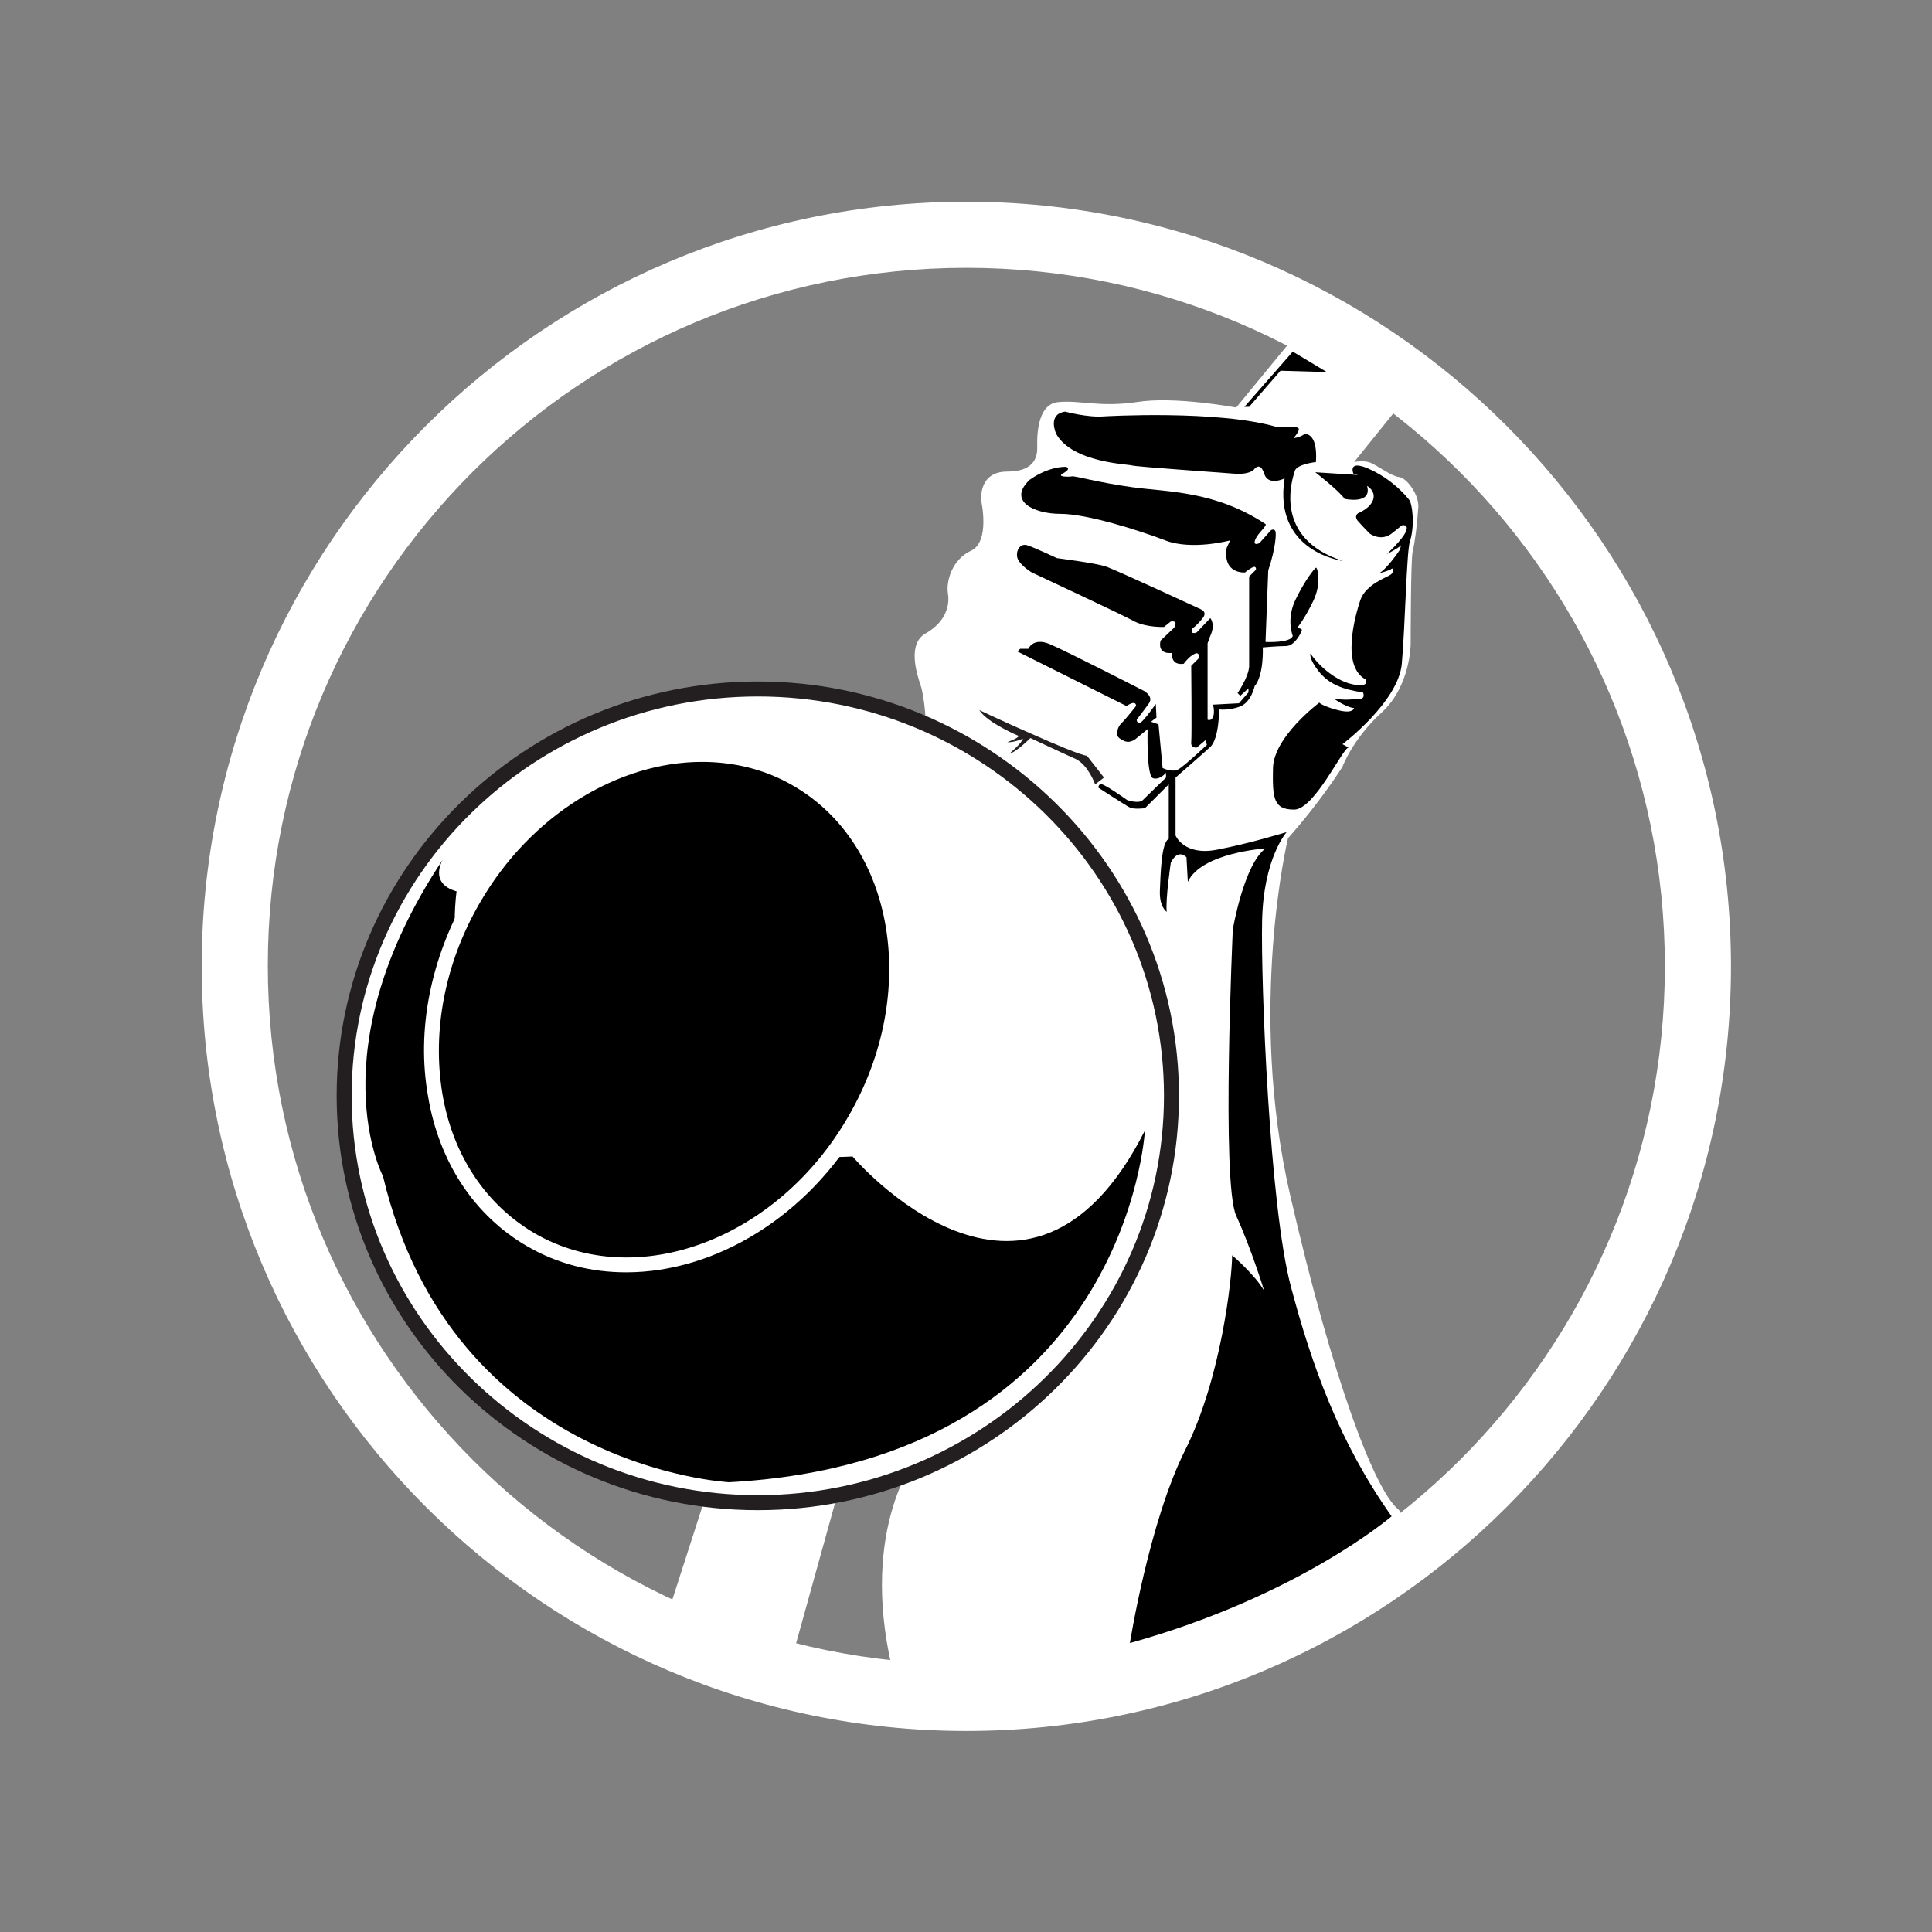 <svg
  xmlns="http://www.w3.org/2000/svg"
  version="1.1" xmlns:xlink="http://www.w3.org/1999/xlink"
  xmlns:svgjs="http://svgjs.com/svgjs"
  height="50px" width="50px">
  <rect width="100%" height="100%" fill="#808080" stroke="none"/>
  <svg
    version="1.1" id="SvgjsSvg1000"
    xmlns="http://www.w3.org/2000/svg"
    xmlns:xlink="http://www.w3.org/1999/xlink"
    x="0px" y="0px"
    viewBox="0 0 28.35 28.35"
    style="enable-background:new 0 0 28.35 28.35;"
    xml:space="preserve" height="50px" width="50px">
<style type="text/css">
	.st0{fill:#FFFFFF;}
	.st1{fill:#231F20;}
</style>
<!-- <rect width="28.35" height="28.35"/> -->
<g>
	<path class="st0" d="M20.53,7c-0.11-0.01-0.32-0.17-0.42-0.21c-0.1-0.04-0.24-0.01-0.24-0.01l0.79-0.98l-1.69-0.83l-0.83,1.01
		c0,0-0.91-0.17-1.46-0.08c-0.55,0.08-0.82-0.03-1.15,0c-0.34,0.03-0.31,0.59-0.31,0.67c0,0.08,0,0.35-0.44,0.35
		S14.4,7.36,14.4,7.36s0.13,0.59-0.15,0.72c-0.28,0.13-0.37,0.45-0.34,0.63c0.03,0.18-0.04,0.42-0.32,0.58
		c-0.28,0.15-0.14,0.59-0.08,0.77c0.06,0.18,0.08,0.59,0.08,0.59l-3.23,11.29l-0.6,1.86c0,0,0.8,0.27,2.04,0.49
		c-0.06-0.05-0.1-0.1-0.12-0.17l0.7-2.52l1.1-0.27c0,0-0.88,1.05-0.39,3.15c0.63,0.07,1.33,0.11,2.05,0.1
		c2.98-0.04,5.72-2.16,5.38-2.43c-0.34-0.27-0.96-1.88-1.59-4.62c-0.63-2.74-0.03-5.23-0.03-5.23c0.49-0.55,0.8-1.05,0.8-1.05
		s0.15-0.41,0.58-0.8c0.42-0.39,0.42-1,0.42-1s0-1.25,0.03-1.36c0.03-0.11,0.07-0.44,0.08-0.62C20.84,7.27,20.64,7.01,20.53,7z"></path>
	<path class="st1" d="M14.37,10.42c0,0,0.38,0.18,0.77,0.35c0.36,0.16,0.72,0.31,0.81,0.32l0.25,0.32l-0.13,0.1
		c0,0-0.1-0.28-0.28-0.37c-0.18-0.08-0.67-0.31-0.67-0.31s-0.21,0.21-0.31,0.23c0,0,0.19-0.16,0.2-0.22c0,0-0.14,0.06-0.23,0.05
		c0,0,0.15-0.05,0.17-0.09C14.95,10.8,14.49,10.61,14.37,10.42z"></path>
	<path d="M16.12,11.56c0,0-0.01-0.06,0.05-0.05c0.06,0.01,0.37,0.23,0.37,0.23s0.17,0.06,0.23,0c0.06-0.06,0.34-0.33,0.34-0.33
		v-0.07c0,0-0.09,0.11-0.19,0.08c-0.1-0.03-0.08-0.72-0.08-0.72l-0.16,0.13c0,0-0.09,0.09-0.19,0.04c-0.11-0.05-0.1-0.1-0.1-0.1
		s0-0.1,0.07-0.16c0.06-0.06,0.21-0.25,0.21-0.25s0.01-0.1-0.14,0l-1.6-0.8l0.04-0.04h0.12c0,0,0.07-0.17,0.31-0.07
		c0.24,0.1,1.39,0.69,1.39,0.69s0.14,0.08,0.07,0.18s-0.18,0.24-0.18,0.24s0,0.07,0.06,0.04c0.05-0.03,0.22-0.27,0.22-0.27l0.01,0.2
		l-0.08,0.06l0.11,0.04l0.06,0.64c0,0,0.14,0.07,0.23,0.02c0.09-0.05,0.42-0.36,0.42-0.36l-0.02-0.07l-0.13,0.11
		c0,0-0.09,0.01-0.08-0.08c0.01-0.09,0-1.12,0-1.12l0.12-0.12c0,0,0-0.1-0.08-0.05c-0.08,0.04-0.15,0.14-0.15,0.14
		s-0.19,0.04-0.17-0.16c0,0-0.22,0.04-0.17-0.18l0.2-0.19c0,0,0.07-0.11-0.05-0.09l-0.1,0.08c0,0-0.25,0.01-0.43-0.08
		c-0.18-0.1-1.51-0.72-1.51-0.72s-0.17-0.1-0.21-0.21C14.9,8.08,14.97,7.97,15.07,8s0.44,0.19,0.44,0.19s0.55,0.07,0.71,0.12
		c0.15,0.05,1.4,0.63,1.4,0.63s0.11,0.04,0.02,0.14c-0.08,0.1-0.14,0.14-0.14,0.14s-0.05,0.1,0.06,0.06l0.2-0.21
		c0,0,0.08,0.09,0,0.26l-0.04,0.11v1.12c0,0,0.05,0.03,0.08-0.04c0.03-0.07,0-0.18,0-0.18l0.38-0.02l0.14-0.16v-0.06l-0.12,0.11
		l-0.04-0.04c0,0,0.16-0.23,0.17-0.39c0-0.15,0-1.32,0-1.32l0.1-0.1c0,0,0.01-0.07-0.06-0.03s-0.1,0.07-0.1,0.07S17.94,8.43,18,8.04
		l0.05-0.11c0,0-0.56,0.15-0.95,0c-0.39-0.15-1.15-0.39-1.54-0.39s-0.78-0.19-0.45-0.5c0,0,0.25-0.19,0.53-0.19
		c0,0,0.09,0.02-0.03,0.09C15.48,7,15.69,7,15.73,6.99s0.38,0.09,0.89,0.16s1.21,0.05,1.95,0.54c0,0,0.03,0-0.07,0.11
		c-0.1,0.11-0.13,0.22-0.02,0.17l0.17-0.19c0,0,0.07-0.04,0.07,0.05c0,0,0.01,0.18-0.11,0.54l-0.04,1.05c0,0,0.37,0.02,0.4-0.09
		c0,0-0.1-0.24,0.04-0.53s0.28-0.46,0.3-0.47c0.02-0.01,0.09,0.22-0.04,0.49c-0.13,0.27-0.24,0.4-0.24,0.4s0.09-0.01,0.07,0.04
		s-0.11,0.22-0.23,0.22c-0.12,0-0.34,0.02-0.34,0.02s0.02,0.4-0.12,0.57c0,0-0.05,0.24-0.22,0.3c-0.17,0.06-0.3,0.04-0.3,0.04
		s0,0.43-0.13,0.55s-0.51,0.45-0.51,0.45v0.85c0,0,0.12,0.3,0.6,0.21c0.48-0.09,1.03-0.26,1.03-0.26s-0.34,0.38-0.36,1.3
		c-0.02,0.91,0.11,4.19,0.42,5.36c0.31,1.17,0.71,2.29,1.48,3.38c0,0-1.36,1.17-3.84,1.86c0,0,0.28-1.77,0.81-2.83
		c0.53-1.05,0.69-2.53,0.69-2.86c0,0,0.33,0.28,0.47,0.52c0,0-0.19-0.62-0.41-1.1c-0.22-0.48-0.05-4.2-0.05-4.2s0.16-0.95,0.48-1.19
		c0,0-0.94,0.06-1.14,0.49l-0.02-0.36c0,0-0.12-0.14-0.23,0.08c0,0-0.08,0.54-0.06,0.72c0,0-0.11-0.07-0.1-0.31s0.02-0.71,0.13-0.76
		v-0.8l-0.35,0.35c0,0-0.16,0.02-0.22-0.01S16.12,11.56,16.12,11.56z"></path>
	<path d="M19.36,10.31c0,0-0.67,0.5-0.68,0.96c-0.01,0.45,0.01,0.61,0.31,0.61s0.72-0.92,0.8-0.91l-0.09-0.05
		c0,0,0.82-0.62,0.87-1.18c0.05-0.56,0.07-1.66,0.12-1.8c0.05-0.14,0.06-0.42,0-0.59c0,0-0.19-0.27-0.56-0.45s-0.27,0.05-0.27,0.05
		l0.07,0.02l-0.63-0.04c0,0,0.36,0.28,0.43,0.39c0,0,0.41,0.09,0.33-0.19c0,0,0.13,0.07,0.09,0.2s-0.22,0.2-0.22,0.2
		s-0.07,0.04,0,0.12s0.17,0.18,0.17,0.18s0.16,0.12,0.32,0c0.15-0.12,0.15-0.12,0.15-0.12s0.11-0.03,0.06,0.09
		c-0.05,0.12-0.28,0.33-0.28,0.33s0.18-0.09,0.21-0.13l-0.02,0.07c0,0-0.18,0.27-0.3,0.34c0,0,0.14-0.03,0.19-0.07
		c0,0,0.03,0.05-0.02,0.09c-0.05,0.04-0.37,0.14-0.45,0.38c-0.08,0.24-0.28,0.97,0.08,1.16c0,0,0.07,0.13-0.2,0.07
		s-0.52-0.31-0.61-0.45c0,0-0.03,0.07,0.12,0.26c0.15,0.19,0.36,0.27,0.65,0.31c0,0,0.05,0.1-0.07,0.1c-0.12,0-0.18,0.02-0.36-0.01
		c0,0,0.18,0.13,0.3,0.14c0,0-0.01,0.06-0.13,0.05S19.39,10.35,19.36,10.31z"></path>
	<path d="M15.5,6.37c0,0-0.14-0.29,0.13-0.33c0,0,0.33,0.09,0.57,0.07c0,0,1.68-0.1,2.55,0.16c0,0,0.27-0.02,0.3,0.01
		c0.04,0.03-0.07,0.15-0.07,0.15s0.1-0.01,0.16-0.06c0,0,0.2-0.04,0.17,0.41c0,0-0.28,0.03-0.31,0.13c-0.03,0.1-0.34,0.98,0.7,1.32
		c0,0-1.02-0.13-0.85-1.21c0,0-0.24,0.12-0.3-0.07s-0.15-0.06-0.15-0.06s-0.06,0.08-0.3,0.06s-1.42-0.1-1.49-0.12
		C16.55,6.81,15.74,6.79,15.5,6.37z"></path>
	<ellipse class="st0" cx="11.12" cy="16.08" rx="6.07" ry="5.97"></ellipse>
	<path class="st1" d="M11.12,22.16c-3.41,0-6.18-2.73-6.18-6.08S7.71,10,11.12,10s6.18,2.73,6.18,6.08S14.53,22.16,11.12,22.16z
		 M11.12,10.22c-3.29,0-5.96,2.63-5.96,5.86s2.68,5.86,5.96,5.86s5.96-2.63,5.96-5.86S14.41,10.22,11.12,10.22z"></path>
	<polygon points="18.26,5.97 18.97,5.16 19.47,5.46 18.79,5.44 18.33,5.97 	"></polygon>
	<path d="M12.51,16.97c0,0,2.57,3.03,4.29-0.38c0,0-0.26,4.84-6.1,5.16c0,0-4.06-0.2-5.08-4.49c0,0-0.98-1.85,0.88-4.65
		c0,0-0.22,0.35,0.2,0.47c0,0-0.38,2.51,1.66,3.27C10.41,17.11,12.51,16.97,12.51,16.97z"></path>
	<ellipse transform="matrix(0.5 -0.866 0.866 0.5 -7.956 15.845)" cx="9.74" cy="14.81" rx="3.9" ry="3.24"></ellipse>
	<path class="st0" d="M9.19,18.67c-0.51,0-1-0.12-1.45-0.38c-0.78-0.45-1.3-1.24-1.46-2.21c-0.17-0.97,0.04-2.01,0.57-2.94
		c1.11-1.92,3.31-2.72,4.9-1.8c1.6,0.92,2,3.23,0.89,5.15C11.85,17.86,10.49,18.67,9.19,18.67z M10.3,11.18
		c-1.22,0-2.51,0.77-3.26,2.07c-0.51,0.88-0.7,1.87-0.55,2.79c0.15,0.91,0.64,1.64,1.36,2.06c1.49,0.86,3.56,0.09,4.6-1.72l0,0
		c1.05-1.81,0.68-3.99-0.81-4.85C11.23,11.29,10.77,11.18,10.3,11.18z"></path>
	<path class="st0" d="M14.18,2.96c-6.19,0-11.22,5.03-11.22,11.22s5.03,11.22,11.22,11.22s11.22-5.03,11.22-11.22
		S20.36,2.96,14.18,2.96z M14.18,24.42c-5.66,0-10.25-4.59-10.25-10.25S8.52,3.93,14.18,3.93c5.66,0,10.25,4.59,10.25,10.25
		S19.83,24.42,14.18,24.42z"></path>
</g>
</svg><style>@media (prefers-color-scheme: light) { :root { filter: contrast(1) brightness(0.7); } }
</style></svg>
